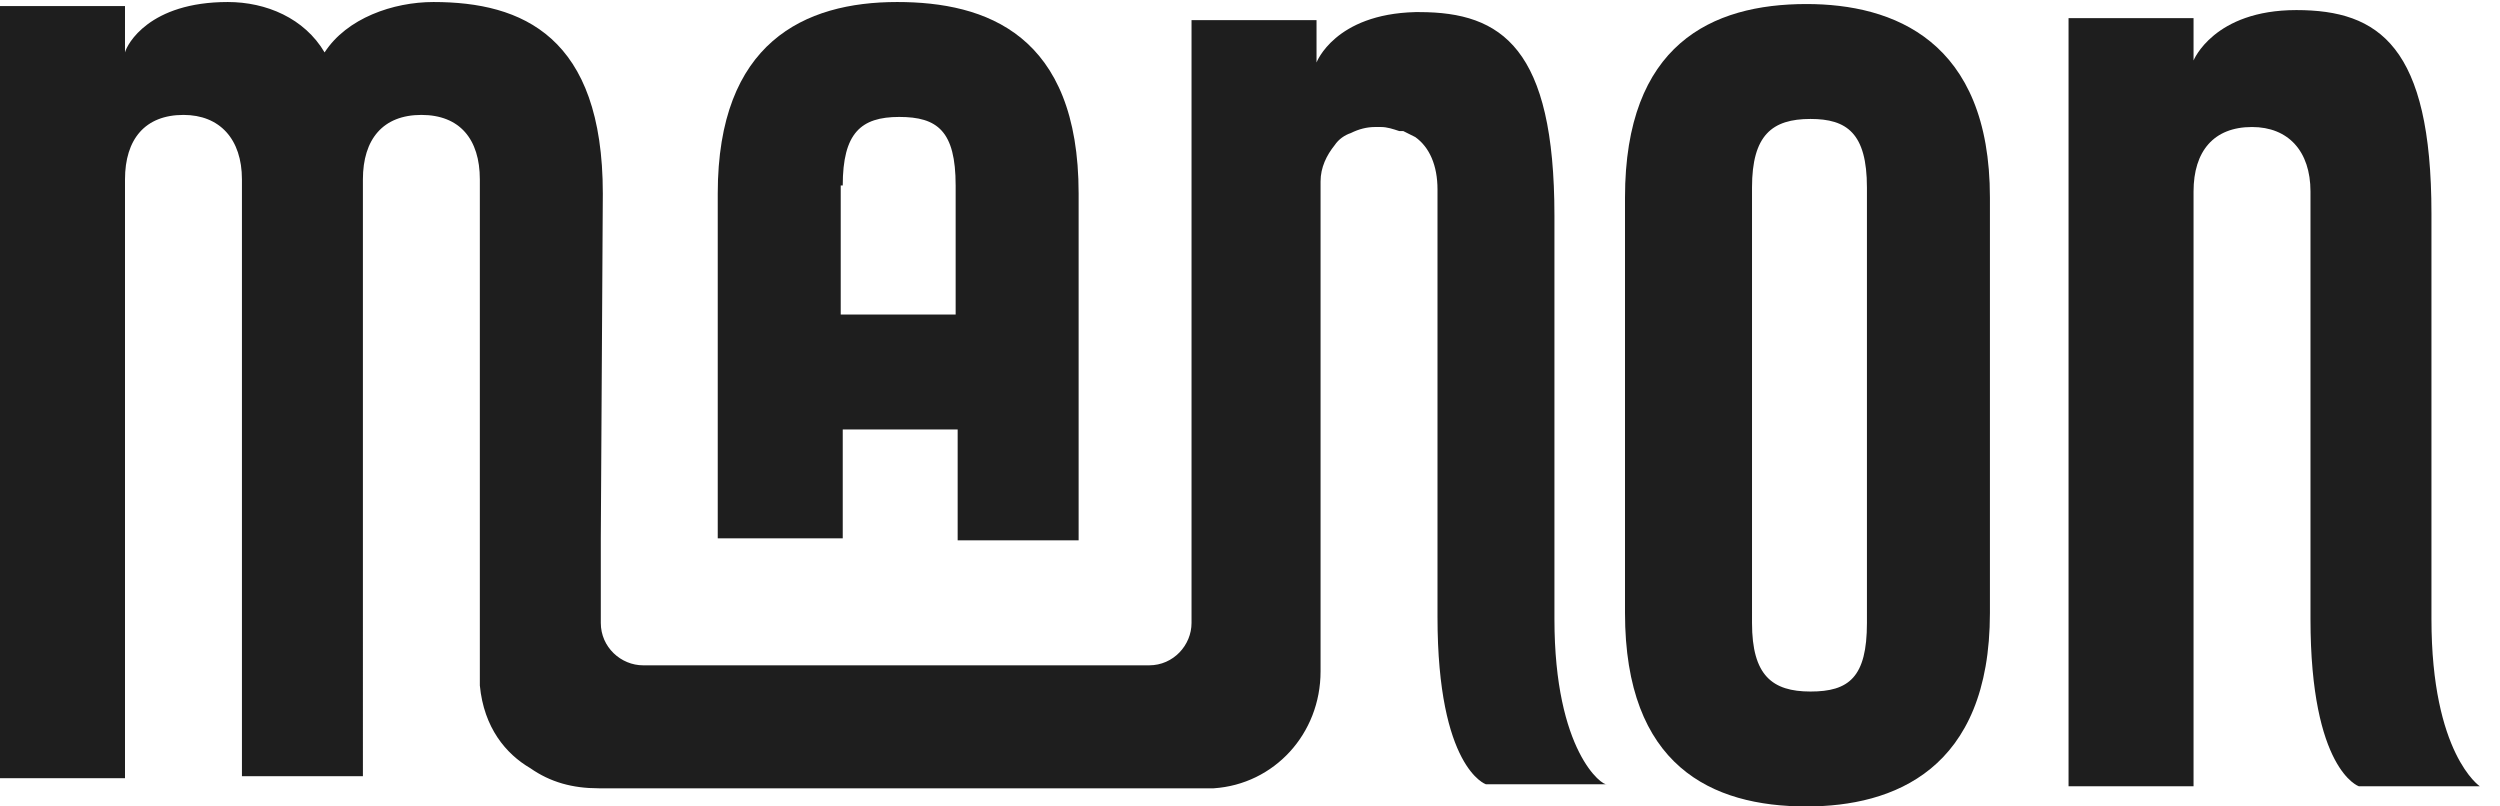 <?xml version="1.0" encoding="utf-8"?>
<!-- Generator: Adobe Illustrator 27.4.0, SVG Export Plug-In . SVG Version: 6.00 Build 0)  -->
<svg version="1.1" id="Calque_1" xmlns="http://www.w3.org/2000/svg" xmlns:xlink="http://www.w3.org/1999/xlink" x="0px" y="0px"
	 viewBox="0 0 124 40" style="enable-background:new 0 0 124 40;" xml:space="preserve">
<style type="text/css">
	.st0{clip-path:url(#SVGID_00000102504544918202689820000001210319232904831627_);}
	.st1{fill:#1E1E1E;}
</style>
<g>
	<defs>
		<rect id="SVGID_1_" width="123" height="40"/>
	</defs>
	<clipPath id="SVGID_00000118384634086338696100000005082552328278069377_">
		<use xlink:href="#SVGID_1_"  style="overflow:visible;"/>
	</clipPath>
	<g style="clip-path:url(#SVGID_00000118384634086338696100000005082552328278069377_);">
		<path class="st1" d="M41.8,26.8v-5.5h5.7v5.5h6V9.6c0-7.9-4.6-9.5-9-9.5c-4.6,0-8.9,2-8.9,9.5v17.1H41.8z M41.8,9.2
			c0-2.6,0.9-3.4,2.8-3.4c1.9,0,2.8,0.7,2.8,3.4v6.4h-5.7V9.2z"/>
		<path class="st1" d="M120.6,30.7c0,6.7,2.4,8.3,2.4,8.3H117c0,0-2.4-0.8-2.4-8.3V9.5c0-2-1.1-3.2-2.9-3.2c-1.9,0-2.9,1.2-2.9,3.2
			V39h-6.2V0.9h6.2v2.1c0,0,1-2.5,5.1-2.5c4.1,0,6.7,1.8,6.7,10.1V30.7z"/>
		<path class="st1" d="M89.6,40c-4.7,0-9-2-9-9.6V9.8c0-7.6,4.3-9.6,9-9.6c4.3,0,9.1,1.8,9.1,9.6v20.6C98.7,38.2,93.9,40,89.6,40
			L89.6,40z M86.9,30.9c0,2.6,1,3.4,2.9,3.4c1.9,0,2.8-0.7,2.8-3.4V9.3c0-2.7-1-3.4-2.8-3.4c-1.9,0-2.9,0.8-2.9,3.4V30.9z"/>
		<path class="st1" d="M77.1,30.7v-20c0-8.3-2.6-10.1-6.7-10.1c-0.1,0-0.1,0-0.2,0v0c-4,0.1-4.9,2.5-4.9,2.5V1h-6.2v27h0v2.9
			c0,1.1-0.9,2.1-2.1,2.1H31.9c-1.1,0-2.1-0.9-2.1-2.1v-2.6l0-1.6l0.1-17.1c0-7.8-4-9.5-8.4-9.5c-2,0-4.3,0.8-5.4,2.5
			c-1-1.7-2.9-2.5-4.8-2.5c-3.9,0-5,2.1-5.1,2.5V0.3H0v38.3h6.2V8.9c0-2,1-3.2,2.9-3.2c1.8,0,2.9,1.2,2.9,3.2v29.6h6V8.9
			c0-2,1-3.2,2.9-3.2c1.9,0,2.9,1.2,2.9,3.2v19.4c0,1,0,2.6,0,5h0c0,0.2,0,0.4,0,0.7c0.2,2.1,1.3,3.4,2.5,4.1c1,0.7,2.1,1,3.4,1
			h29.9c0.2,0,0.4,0,0.6,0c3-0.2,5.3-2.7,5.3-5.8l0-24.3c0-0.7,0.3-1.3,0.7-1.8c0.2-0.3,0.5-0.5,0.8-0.6c0.4-0.2,0.8-0.3,1.2-0.3
			h0.3c0.3,0,0.6,0.1,0.9,0.2c0,0,0.1,0,0.1,0c0,0,0,0,0.1,0c0.2,0.1,0.4,0.2,0.6,0.3v0c0.7,0.5,1.1,1.4,1.1,2.6v21.2
			c0,7.5,2.4,8.3,2.4,8.3h6C79.5,39,77.1,37.3,77.1,30.7L77.1,30.7z"/>
	</g>
</g>
</svg>
